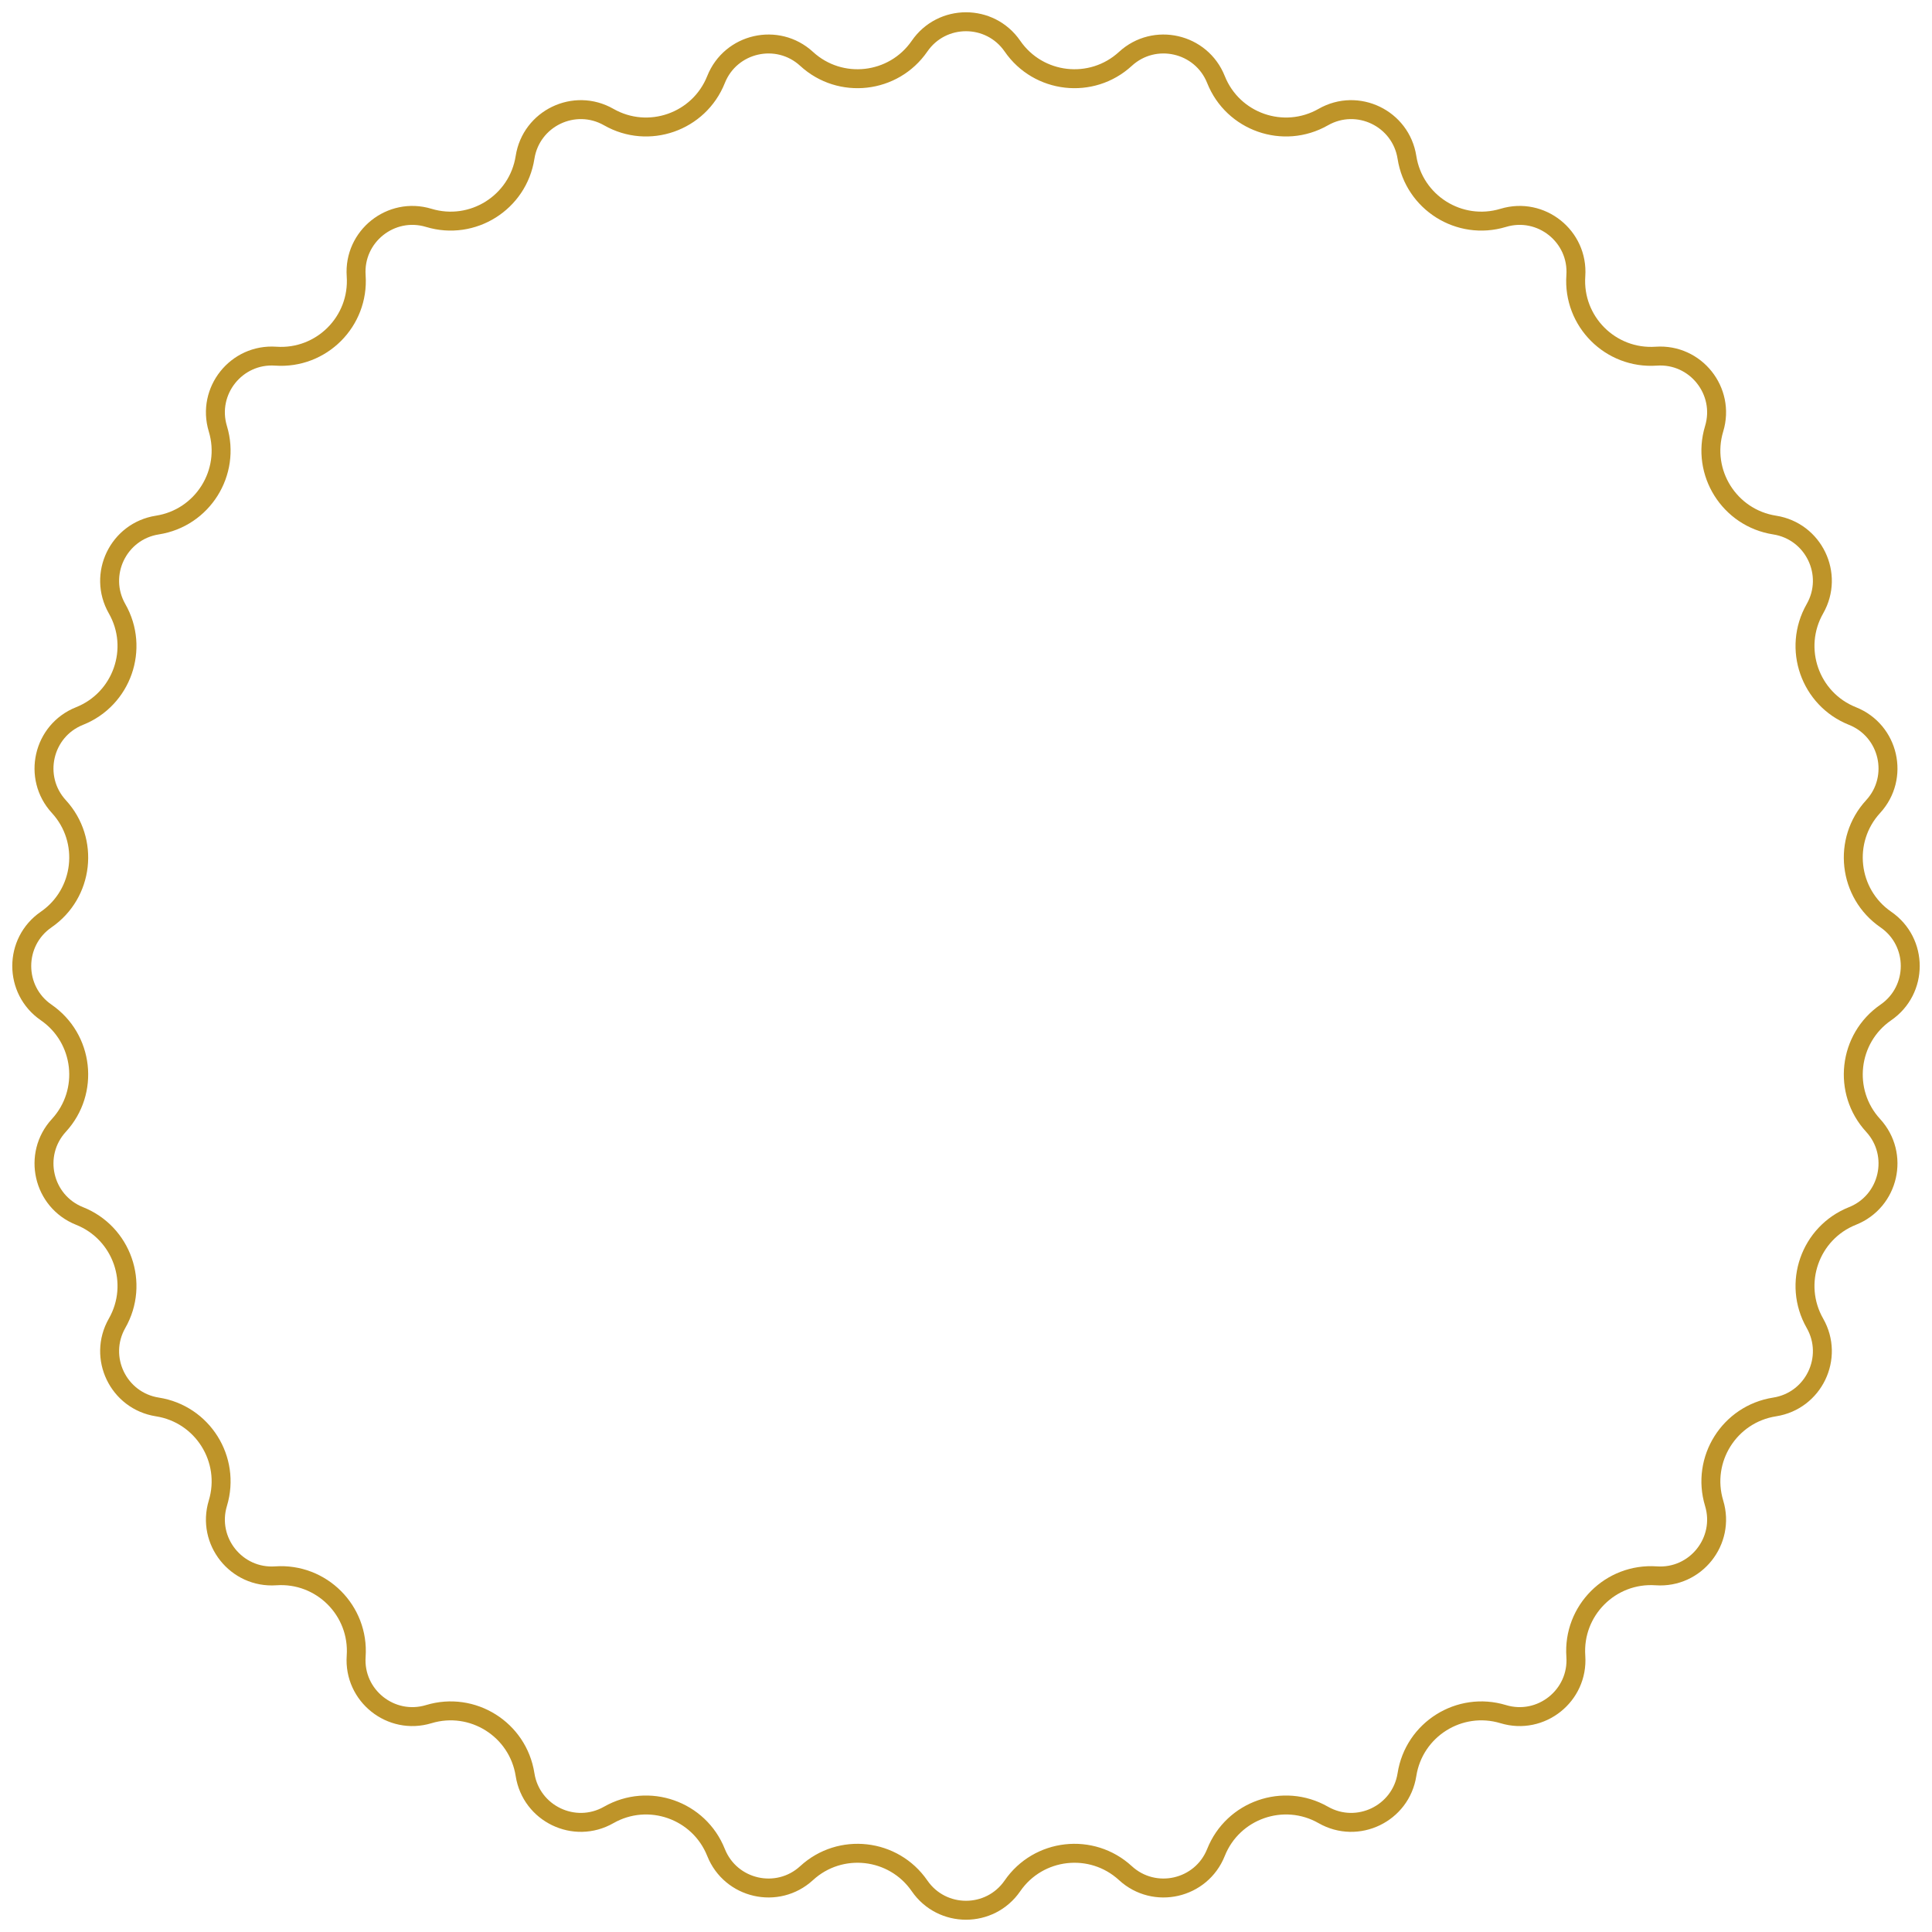 <?xml version="1.0" encoding="UTF-8"?> <svg xmlns="http://www.w3.org/2000/svg" width="102" height="102" viewBox="0 0 102 102" fill="none"> <path d="M48.548 2.436C49.732 0.719 52.268 0.719 53.452 2.436C54.823 4.425 57.637 4.742 59.416 3.108C60.953 1.698 63.425 2.262 64.197 4.199C65.091 6.443 67.764 7.378 69.862 6.181C71.674 5.148 73.958 6.249 74.28 8.309C74.653 10.696 77.05 12.202 79.363 11.502C81.358 10.898 83.341 12.479 83.196 14.559C83.028 16.97 85.03 18.972 87.441 18.804C89.521 18.659 91.102 20.642 90.498 22.637C89.798 24.95 91.304 27.347 93.691 27.72C95.751 28.042 96.852 30.326 95.819 32.138C94.622 34.236 95.557 36.909 97.801 37.803C99.738 38.575 100.302 41.047 98.892 42.584C97.258 44.363 97.575 47.177 99.564 48.548C101.281 49.732 101.281 52.268 99.564 53.452C97.575 54.823 97.258 57.637 98.892 59.416C100.302 60.953 99.738 63.425 97.801 64.197C95.557 65.091 94.622 67.764 95.819 69.862C96.852 71.674 95.751 73.958 93.691 74.28C91.304 74.653 89.798 77.05 90.498 79.363C91.102 81.358 89.521 83.341 87.441 83.196C85.03 83.028 83.028 85.03 83.196 87.441C83.341 89.521 81.358 91.102 79.363 90.498C77.05 89.798 74.653 91.304 74.28 93.691C73.958 95.751 71.674 96.852 69.862 95.819C67.764 94.622 65.091 95.557 64.197 97.801C63.425 99.738 60.953 100.302 59.416 98.892C57.637 97.258 54.823 97.575 53.452 99.564C52.268 101.281 49.732 101.281 48.548 99.564C47.177 97.575 44.363 97.258 42.584 98.892C41.047 100.302 38.575 99.738 37.803 97.801C36.909 95.557 34.236 94.622 32.138 95.819C30.326 96.852 28.042 95.751 27.72 93.691C27.347 91.304 24.95 89.798 22.637 90.498C20.642 91.102 18.659 89.521 18.804 87.441C18.972 85.03 16.97 83.028 14.559 83.196C12.479 83.341 10.898 81.358 11.502 79.363C12.202 77.05 10.696 74.653 8.309 74.28C6.249 73.958 5.148 71.674 6.181 69.862C7.378 67.764 6.443 65.091 4.199 64.197C2.262 63.425 1.698 60.953 3.108 59.416C4.742 57.637 4.425 54.823 2.436 53.452C0.719 52.268 0.719 49.732 2.436 48.548C4.425 47.177 4.742 44.363 3.108 42.584C1.698 41.047 2.262 38.575 4.199 37.803C6.443 36.909 7.378 34.236 6.181 32.138C5.148 30.326 6.249 28.042 8.309 27.72C10.696 27.347 12.202 24.95 11.502 22.637C10.898 20.642 12.479 18.659 14.559 18.804C16.97 18.972 18.972 16.97 18.804 14.559C18.659 12.479 20.642 10.898 22.637 11.502C24.95 12.202 27.347 10.696 27.72 8.309C28.042 6.249 30.326 5.148 32.138 6.181C34.236 7.378 36.909 6.443 37.803 4.199C38.575 2.262 41.047 1.698 42.584 3.108C44.363 4.742 47.177 4.425 48.548 2.436Z" stroke="#BE9429"></path> </svg> 